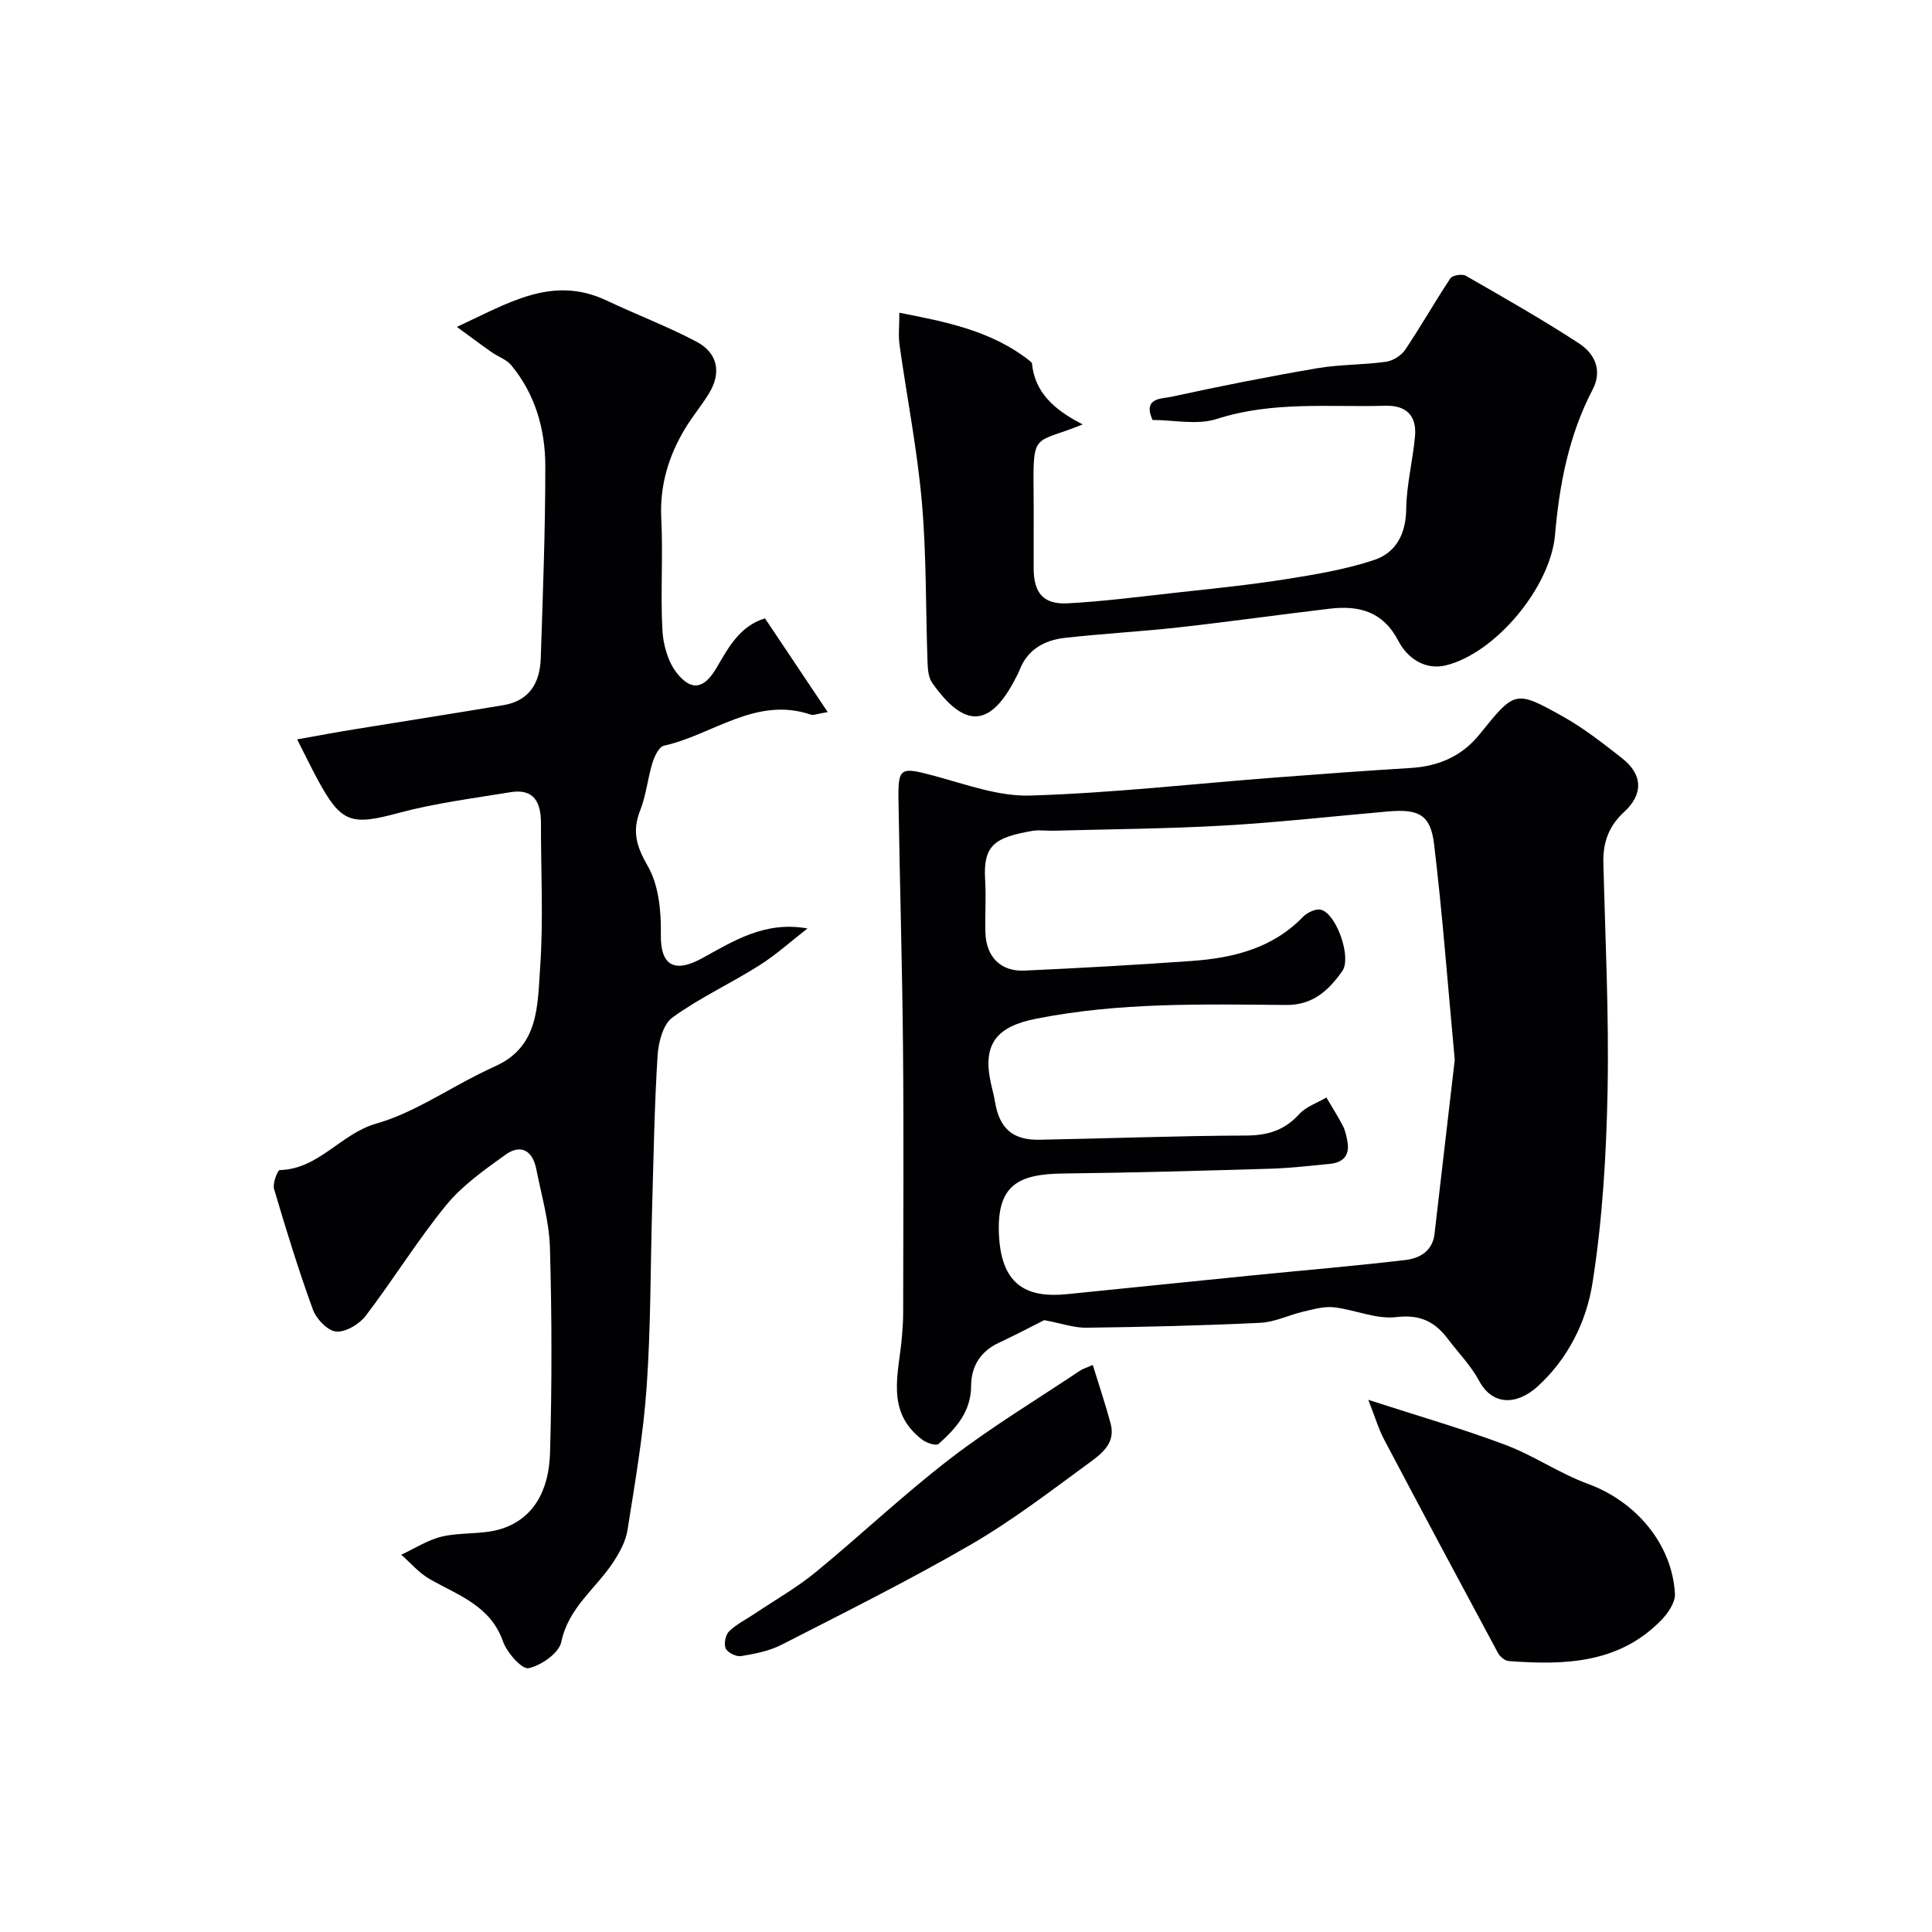 <svg enable-background="new 0 0 400 400" viewBox="0 0 400 400" xmlns="http://www.w3.org/2000/svg"><g fill="#010103"><path d="m216.19 273.32c-2.11 1.06-5.72 2.97-9.41 4.7-3.83 1.79-5.7 4.9-5.72 8.91-.02 5.36-3.16 8.83-6.74 12.02-.5.44-2.44-.18-3.32-.84-7.9-5.91-4.8-14.04-4.24-21.66.11-1.48.23-2.97.23-4.46.02-18.32.14-36.65-.03-54.97-.16-17.13-.67-34.25-.94-51.38-.11-6.8.41-6.88 7.33-5.03 6.58 1.76 13.35 4.31 19.96 4.1 16.75-.51 33.46-2.4 50.19-3.69 9.53-.73 19.05-1.44 28.59-2.02 5.72-.34 10.58-2.45 14.16-6.87 7.36-9.1 7.38-9.34 17.2-3.86 4.39 2.45 8.43 5.61 12.4 8.73 4.26 3.35 4.43 7.42.41 11.1-3.18 2.92-4.4 6.32-4.3 10.51.39 15.76 1.18 31.53.87 47.28-.26 13.3-1.06 26.69-3.13 39.8-1.25 7.9-5.02 15.58-11.31 21.32-4.26 3.89-9.34 4.13-12.17-1.15-1.68-3.13-4.28-5.77-6.45-8.64-2.69-3.57-5.72-5.12-10.67-4.53-4.17.5-8.59-1.54-12.95-2.03-2.05-.23-4.24.42-6.32.9-2.97.69-5.87 2.16-8.85 2.31-11.97.58-23.96.86-35.94 1.02-2.51.07-5.06-.85-8.85-1.57zm85-53.9c-1.44-15.45-2.53-30.06-4.27-44.59-.74-6.18-3.16-7.39-9.63-6.82-11.29.99-22.56 2.26-33.88 2.91-11.74.67-23.52.75-35.28 1.07-1.5.04-3.04-.21-4.49.05-7.62 1.35-10.12 2.88-9.68 10.1.22 3.65-.05 7.33.06 10.99.16 4.97 3.17 8.05 8.06 7.82 11.53-.52 23.07-1.17 34.58-1.99 8.62-.61 16.77-2.58 23.13-9.15.87-.9 2.67-1.74 3.73-1.45 3.19.87 6.36 9.88 4.39 12.68-2.77 3.94-6.06 7.08-11.61 7.03-17.34-.15-34.69-.56-51.86 2.86-8.2 1.63-11.07 5.31-9.28 13.37.28 1.27.63 2.52.84 3.8.92 5.52 3.63 7.98 9.25 7.87 14.26-.26 28.52-.82 42.78-.87 4.49-.02 7.93-1.1 10.97-4.44 1.42-1.56 3.72-2.31 5.62-3.43 1.15 1.96 2.38 3.88 3.42 5.9.51.99.74 2.15.94 3.26.5 2.87-.94 4.32-3.68 4.58-4.09.39-8.19.88-12.29 1-14.26.42-28.52.83-42.78.99-9.42.11-14.04 2.3-13.38 13.16.64 10.41 6.26 12.61 14.1 11.82 12.89-1.3 25.78-2.63 38.68-3.92 10.45-1.04 20.92-1.91 31.34-3.15 2.92-.35 5.62-1.8 6.03-5.4 1.41-12.23 2.84-24.45 4.19-36.05z"/><path d="m94.59 67.68c10.72-4.95 19.76-10.77 31-5.46 6.16 2.91 12.57 5.34 18.59 8.51 4.46 2.35 5.21 6.45 2.62 10.71-1.53 2.51-3.45 4.78-4.96 7.29-3.45 5.73-5.28 11.83-4.93 18.7.39 7.64-.18 15.34.23 22.98.16 3.06 1.14 6.59 2.98 8.92 3.1 3.91 5.7 3.23 8.21-1.03 2.48-4.21 4.78-8.66 10.05-10.28 4.23 6.32 8.4 12.55 12.99 19.41-2.23.36-2.95.72-3.49.53-11.4-3.87-20.32 4.2-30.43 6.43-1.02.23-1.96 2.21-2.37 3.56-.99 3.24-1.3 6.71-2.54 9.84-1.71 4.33-.77 7.46 1.58 11.53 2.28 3.96 2.78 9.38 2.7 14.14-.1 6.49 2.83 8.07 8.55 4.93 6.5-3.56 12.98-7.75 21.81-6.16-3.32 2.57-6.45 5.42-9.98 7.65-5.92 3.74-12.35 6.7-17.99 10.79-1.95 1.42-2.9 5.17-3.07 7.93-.65 10.41-.82 20.85-1.12 31.29-.36 12.43-.27 24.89-1.14 37.28-.69 9.91-2.41 19.77-3.96 29.6-.36 2.31-1.61 4.61-2.92 6.61-3.58 5.49-9.3 9.4-10.79 16.57-.48 2.3-4.15 4.87-6.77 5.43-1.37.29-4.48-3.21-5.3-5.53-2.62-7.47-9.33-9.56-15.21-12.94-2.19-1.26-3.92-3.32-5.86-5.02 2.82-1.3 5.52-3.09 8.47-3.77 3.97-.92 8.32-.37 12.17-1.56 6.63-2.06 9.94-7.8 10.17-15.76.4-14.15.38-28.33-.02-42.48-.16-5.46-1.77-10.89-2.84-16.32-.75-3.81-3.22-5.2-6.38-2.92-4.36 3.14-8.93 6.35-12.28 10.45-5.96 7.3-10.93 15.41-16.66 22.91-1.32 1.73-4.14 3.41-6.1 3.24-1.77-.16-4.11-2.59-4.81-4.53-3-8.22-5.57-16.6-8.05-24.99-.34-1.15.73-3.9 1.19-3.91 8.09-.2 12.6-7.52 19.96-9.62 7.48-2.13 14.25-6.76 21.33-10.29 1.17-.58 2.35-1.15 3.54-1.7 8.86-4.08 8.52-12.64 9.06-20.19.71-9.95.16-19.98.18-29.98.01-4.28-1.38-7.27-6.34-6.45-7.71 1.27-15.52 2.25-23.04 4.27-9.96 2.68-11.98 2.2-16.97-7.1-1.24-2.31-2.38-4.67-4.13-8.11 4.16-.74 7.98-1.46 11.82-2.08 10.3-1.68 20.61-3.28 30.9-5.01 5.41-.9 7.56-4.69 7.72-9.71.43-13.26.95-26.52.94-39.78-.01-7.59-2.06-14.85-7.05-20.88-.98-1.19-2.69-1.75-4.01-2.67-2.08-1.45-4.11-2.98-7.25-5.27z"/><path d="m224.16 87.87c-9.87 4.05-10.3 1.36-10.17 13.34.06 5.5-.01 11 .02 16.5.02 5.08 2.02 7.48 7.09 7.2 7.53-.41 15.03-1.39 22.53-2.22 7.48-.83 14.99-1.57 22.42-2.75 6.22-.98 12.53-2.03 18.48-4.01 4.46-1.49 6.55-5.35 6.61-10.51.06-5.03 1.36-10.03 1.82-15.07.39-4.25-1.76-6.46-6.13-6.34-11.67.32-23.38-.99-34.91 2.73-4.06 1.31-8.89.21-13.3.21-2.12-4.68 1.98-4.38 3.9-4.8 10.02-2.19 20.08-4.18 30.19-5.91 4.69-.8 9.53-.68 14.25-1.34 1.43-.2 3.16-1.28 3.97-2.49 3.26-4.84 6.13-9.94 9.37-14.8.42-.63 2.43-.95 3.19-.51 7.89 4.53 15.81 9.03 23.42 13.99 3.21 2.09 4.93 5.55 2.82 9.58-4.92 9.43-6.87 19.57-7.78 30.07-.94 10.85-12.3 24.44-22.53 27-4.37 1.09-8.05-1.49-9.88-5.01-3.22-6.19-8.21-7.42-14.29-6.7-10.41 1.23-20.79 2.7-31.2 3.86-7.84.87-15.72 1.29-23.56 2.17-4.27.48-7.81 2.42-9.45 6.78-.17.46-.41.89-.64 1.33-5.28 10.45-10.61 10.85-17.41 1.19-.76-1.08-.9-2.75-.95-4.15-.4-11.1-.21-22.24-1.18-33.28-.96-10.89-3.1-21.67-4.62-32.51-.27-1.92-.04-3.92-.04-6.67 9.7 1.88 18.97 3.72 26.8 9.8.26.2.63.46.66.73.61 5.99 4.57 9.56 10.5 12.59z"/><path d="m283.29 289.82c10.27 3.33 19.42 5.96 28.32 9.3 5.9 2.21 11.25 5.93 17.16 8.1 9.86 3.61 17.41 12.37 18.01 22.74.1 1.77-1.41 4-2.79 5.43-8.81 9.08-20.11 9.38-31.64 8.51-.78-.06-1.79-.9-2.2-1.65-7.91-14.7-15.78-29.42-23.57-44.19-1.19-2.26-1.91-4.75-3.29-8.24z"/><path d="m226.25 282.6c1.31 4.28 2.65 8.21 3.71 12.22 1.07 4.03-1.99 6.24-4.54 8.11-8.02 5.87-15.96 11.97-24.54 16.93-12.75 7.38-25.96 13.96-39.09 20.68-2.54 1.3-5.52 1.87-8.37 2.34-1 .16-2.77-.72-3.17-1.59-.42-.92-.05-2.82.71-3.55 1.57-1.51 3.62-2.52 5.47-3.76 4.17-2.8 8.59-5.31 12.45-8.48 9.39-7.71 18.23-16.11 27.85-23.5 8.6-6.61 17.94-12.24 26.97-18.28.52-.34 1.14-.5 2.55-1.12z"/></g></svg>